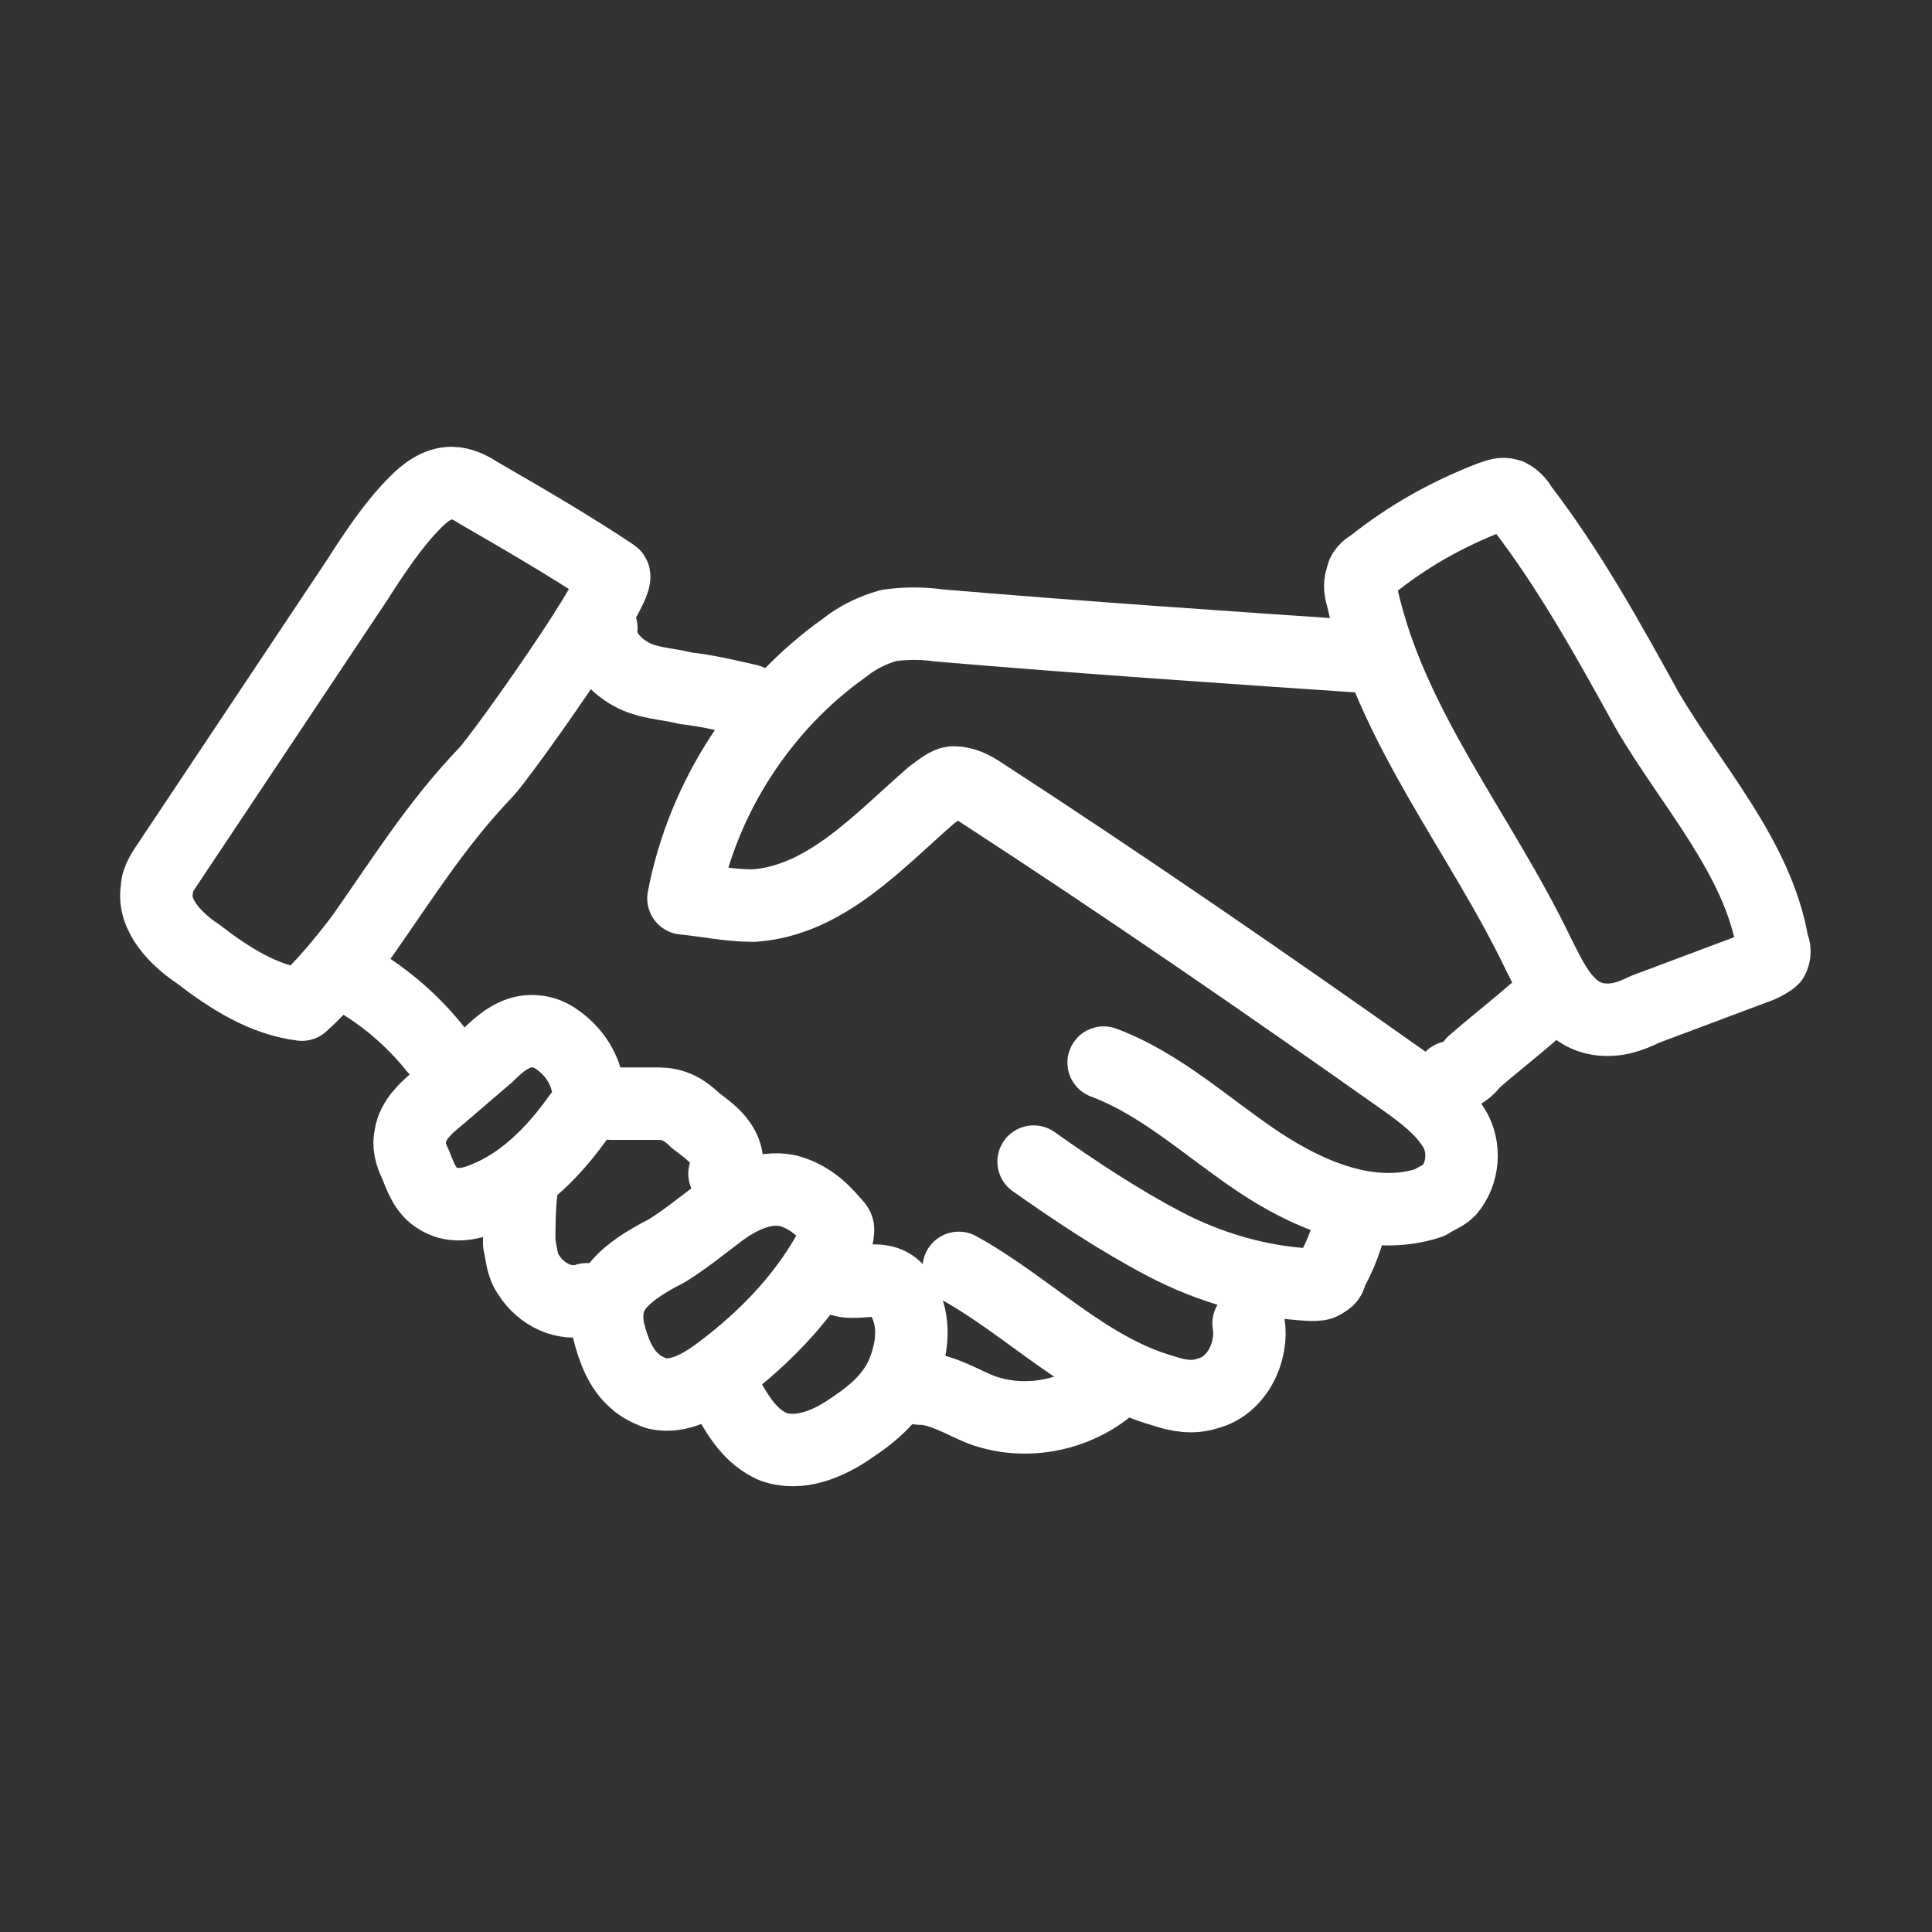 <svg width="80" height="80" viewBox="0 0 80 80" fill="none" xmlns="http://www.w3.org/2000/svg">
    <rect x="0" y="0" width="80" height="80" fill="#333333" stroke="none"/>
    <g id="psrtners 1">
        <g id="&#208;&#161;&#208;&#187;&#208;&#190;&#208;&#185;_3">
            <g id="Group">
                <path id="Vector"
                      d="M63 21C62.9 20.8 62.7 20.6 62.5 20.5C62.2 20.4 62 20.5 61.7 20.6C59.9 21.3 58.3 22.2 56.8 23.4C56.6 23.5 56.4 23.7 56.4 23.9C56.3 24.1 56.3 24.4 56.4 24.7C57.6 30.1 61.3 34.5 63.7 39.5C64.3 40.7 64.9 42 66.2 42.2C66.9 42.3 67.5 42.1 68.1 41.8C69.7 41.2 71.3 40.6 72.9 40C73.1 39.9 73.3 39.8 73.4 39.7C73.5 39.5 73.5 39.3 73.4 39.1C72.8 35.5 70 32.5 68.2 29.4C66.6 26.5 65 23.6 63 21Z"
                      stroke="white" stroke-width="3" stroke-miterlimit="10" stroke-linecap="round"
                      stroke-linejoin="round"/>
                <path id="Vector_2"
                      d="M25.4 23.8C23.6 22.6 21.7 21.5 19.8 20.4C19.5 20.2 19.1 20 18.7 20C18.1 20 17.6 20.4 17.2 20.8C16.3 21.7 15.5 22.9 14.8 24C12.2 27.9 9.6 31.8 7 35.7C6.8 36 6.5 36.4 6.5 36.8C6.3 37.9 7.3 38.9 8.2 39.5C9.5 40.5 10.9 41.4 12.5 41.6C13.4 40.8 14.2 39.8 14.9 38.9C16.6 36.5 18 34.2 20.1 32C20.7 31.4 25.9 24.1 25.4 23.8Z"
                      stroke="white" stroke-width="3" stroke-miterlimit="10" stroke-linecap="round"
                      stroke-linejoin="round"/>
                <path id="Vector_3"
                      d="M56.6 27.2C50.7 26.8 44.8 26.4 38.9 25.9C38.2 25.8 37.5 25.8 36.8 25.9C36.1 26.1 35.5 26.4 35 26.8C31.6 29.2 29.1 33 28.3 37.2C29.3 37.3 30.2 37.5 31.2 37.5C34.2 37.3 36.4 34.8 38.6 32.9C38.9 32.7 39.2 32.4 39.5 32.4C39.9 32.4 40.3 32.6 40.6 32.8C46.6 36.7 52.4 40.7 58.2 44.8C58.9 45.3 59.7 45.9 60.2 46.7C60.7 47.5 60.6 48.6 60 49.3C59.8 49.5 59.5 49.6 59.2 49.8C56.8 50.6 54.2 49.5 52.1 48.1C50 46.7 48.1 44.9 45.7 44"
                      stroke="white" stroke-width="3" stroke-miterlimit="10" stroke-linecap="round"
                      stroke-linejoin="round"/>
                <path id="Vector_4"
                      d="M29.8 50.2C30.6 49.6 31.6 49.1 32.6 49.3C33.4 49.5 34 50 34.5 50.6C34.6 50.7 34.7 50.8 34.7 50.9C34.7 51 34.7 51.2 34.6 51.3C33.5 53.5 31.8 55.3 29.8 56.8C29 57.4 28.1 57.9 27.2 57.7C26.9 57.6 26.5 57.4 26.3 57.2C25.7 56.7 25.4 55.9 25.2 55.1C25.1 54.6 25.1 54 25.4 53.5C25.8 52.8 26.8 52.2 27.6 51.8C28.4 51.3 29 50.8 29.8 50.2Z"
                      stroke="white" stroke-width="3" stroke-miterlimit="10" stroke-linecap="round"
                      stroke-linejoin="round"/>
                <path id="Vector_5"
                      d="M23 43C22.7 42.8 22.4 42.7 22 42.7C21.3 42.7 20.7 43.2 20.2 43.7C19.5 44.3 18.8 44.9 18.1 45.5C17.6 45.9 17.1 46.4 17 47C16.9 47.4 17 47.8 17.2 48.2C17.4 48.7 17.6 49.3 18.1 49.6C18.7 50 19.4 49.9 20.1 49.6C21.6 49 22.8 47.8 23.7 46.6C24.2 45.9 24.6 45.6 24.3 44.8C24.1 44 23.6 43.4 23 43Z"
                      stroke="white" stroke-width="3" stroke-miterlimit="10" stroke-linecap="round"
                      stroke-linejoin="round"/>
                <path id="Vector_6"
                      d="M34.8 53C35.4 53.2 36.1 52.9 36.7 53.1C37 53.2 37.3 53.5 37.4 53.8C37.9 54.7 37.8 55.8 37.4 56.8C37 57.8 36.2 58.5 35.3 59.1C34.3 59.8 33.1 60.3 32 59.9C31.1 59.5 30.6 58.7 30.1 57.8"
                      stroke="white" stroke-width="3" stroke-miterlimit="10" stroke-linecap="round"
                      stroke-linejoin="round"/>
                <path id="Vector_7"
                      d="M25.3 45.7C25.9 45.7 26.5 45.7 27.1 45.7C27.4 45.7 27.6 45.7 27.9 45.8C28.2 45.9 28.5 46.1 28.8 46.4C29.2 46.7 29.6 47 29.8 47.3C30.1 47.7 30.2 48.2 30 48.6"
                      stroke="white" stroke-width="3" stroke-miterlimit="10" stroke-linecap="round"
                      stroke-linejoin="round"/>
                <path id="Vector_8"
                      d="M21.6 49.2C21.5 50 21.5 50.8 21.5 51.5C21.6 51.9 21.6 52.4 21.9 52.8C22.4 53.6 23.4 54.1 24.3 53.8"
                      stroke="white" stroke-width="3" stroke-miterlimit="10" stroke-linecap="round"
                      stroke-linejoin="round"/>
                <path id="Vector_9" d="M15.1 40.8C16.2 41.5 17.2 42.4 18 43.4" stroke="white"
                      stroke-width="3" stroke-miterlimit="10" stroke-linecap="round" stroke-linejoin="round"/>
                <path id="Vector_10"
                      d="M42.8 48.1C44.5 49.3 46.3 50.5 48.2 51.5C50.1 52.5 52.2 53.1 54.3 53.2C54.5 53.2 54.7 53.2 54.8 53.1C55 53 55.1 52.9 55.1 52.7C55.4 52.2 55.6 51.7 55.8 51.1"
                      stroke="white" stroke-width="3" stroke-miterlimit="10" stroke-linecap="round"
                      stroke-linejoin="round"/>
                <path id="Vector_11"
                      d="M38.1 57.5C39 57.5 39.9 58.1 40.7 58.4C42.7 59.1 45 58.5 46.4 57"
                      stroke="white" stroke-width="3" stroke-miterlimit="10" stroke-linecap="round"
                      stroke-linejoin="round"/>
                <path id="Vector_12"
                      d="M24.9 26C24.8 26.8 25.4 27.5 26.1 27.9C26.8 28.3 27.6 28.3 28.4 28.5C29.3 28.6 30.1 28.8 31 29"
                      stroke="white" stroke-width="3" stroke-miterlimit="10" stroke-linecap="round"
                      stroke-linejoin="round"/>
                <path id="Vector_13"
                      d="M39.7 52.5C42.6 54.1 45 56.7 48.2 57.6C48.8 57.8 49.4 57.9 50 57.7C51.2 57.4 51.9 56 51.7 54.8"
                      stroke="white" stroke-width="3" stroke-miterlimit="10" stroke-linecap="round"
                      stroke-linejoin="round"/>
                <path id="Vector_14"
                      d="M60.1 44.6C60.5 44.5 60.8 44.3 61 44C61.8 43.3 62.7 42.6 63.5 41.9"
                      stroke="white" stroke-width="3" stroke-miterlimit="10" stroke-linecap="round"
                      stroke-linejoin="round"/>
            </g>
        </g>
    </g>
</svg>
